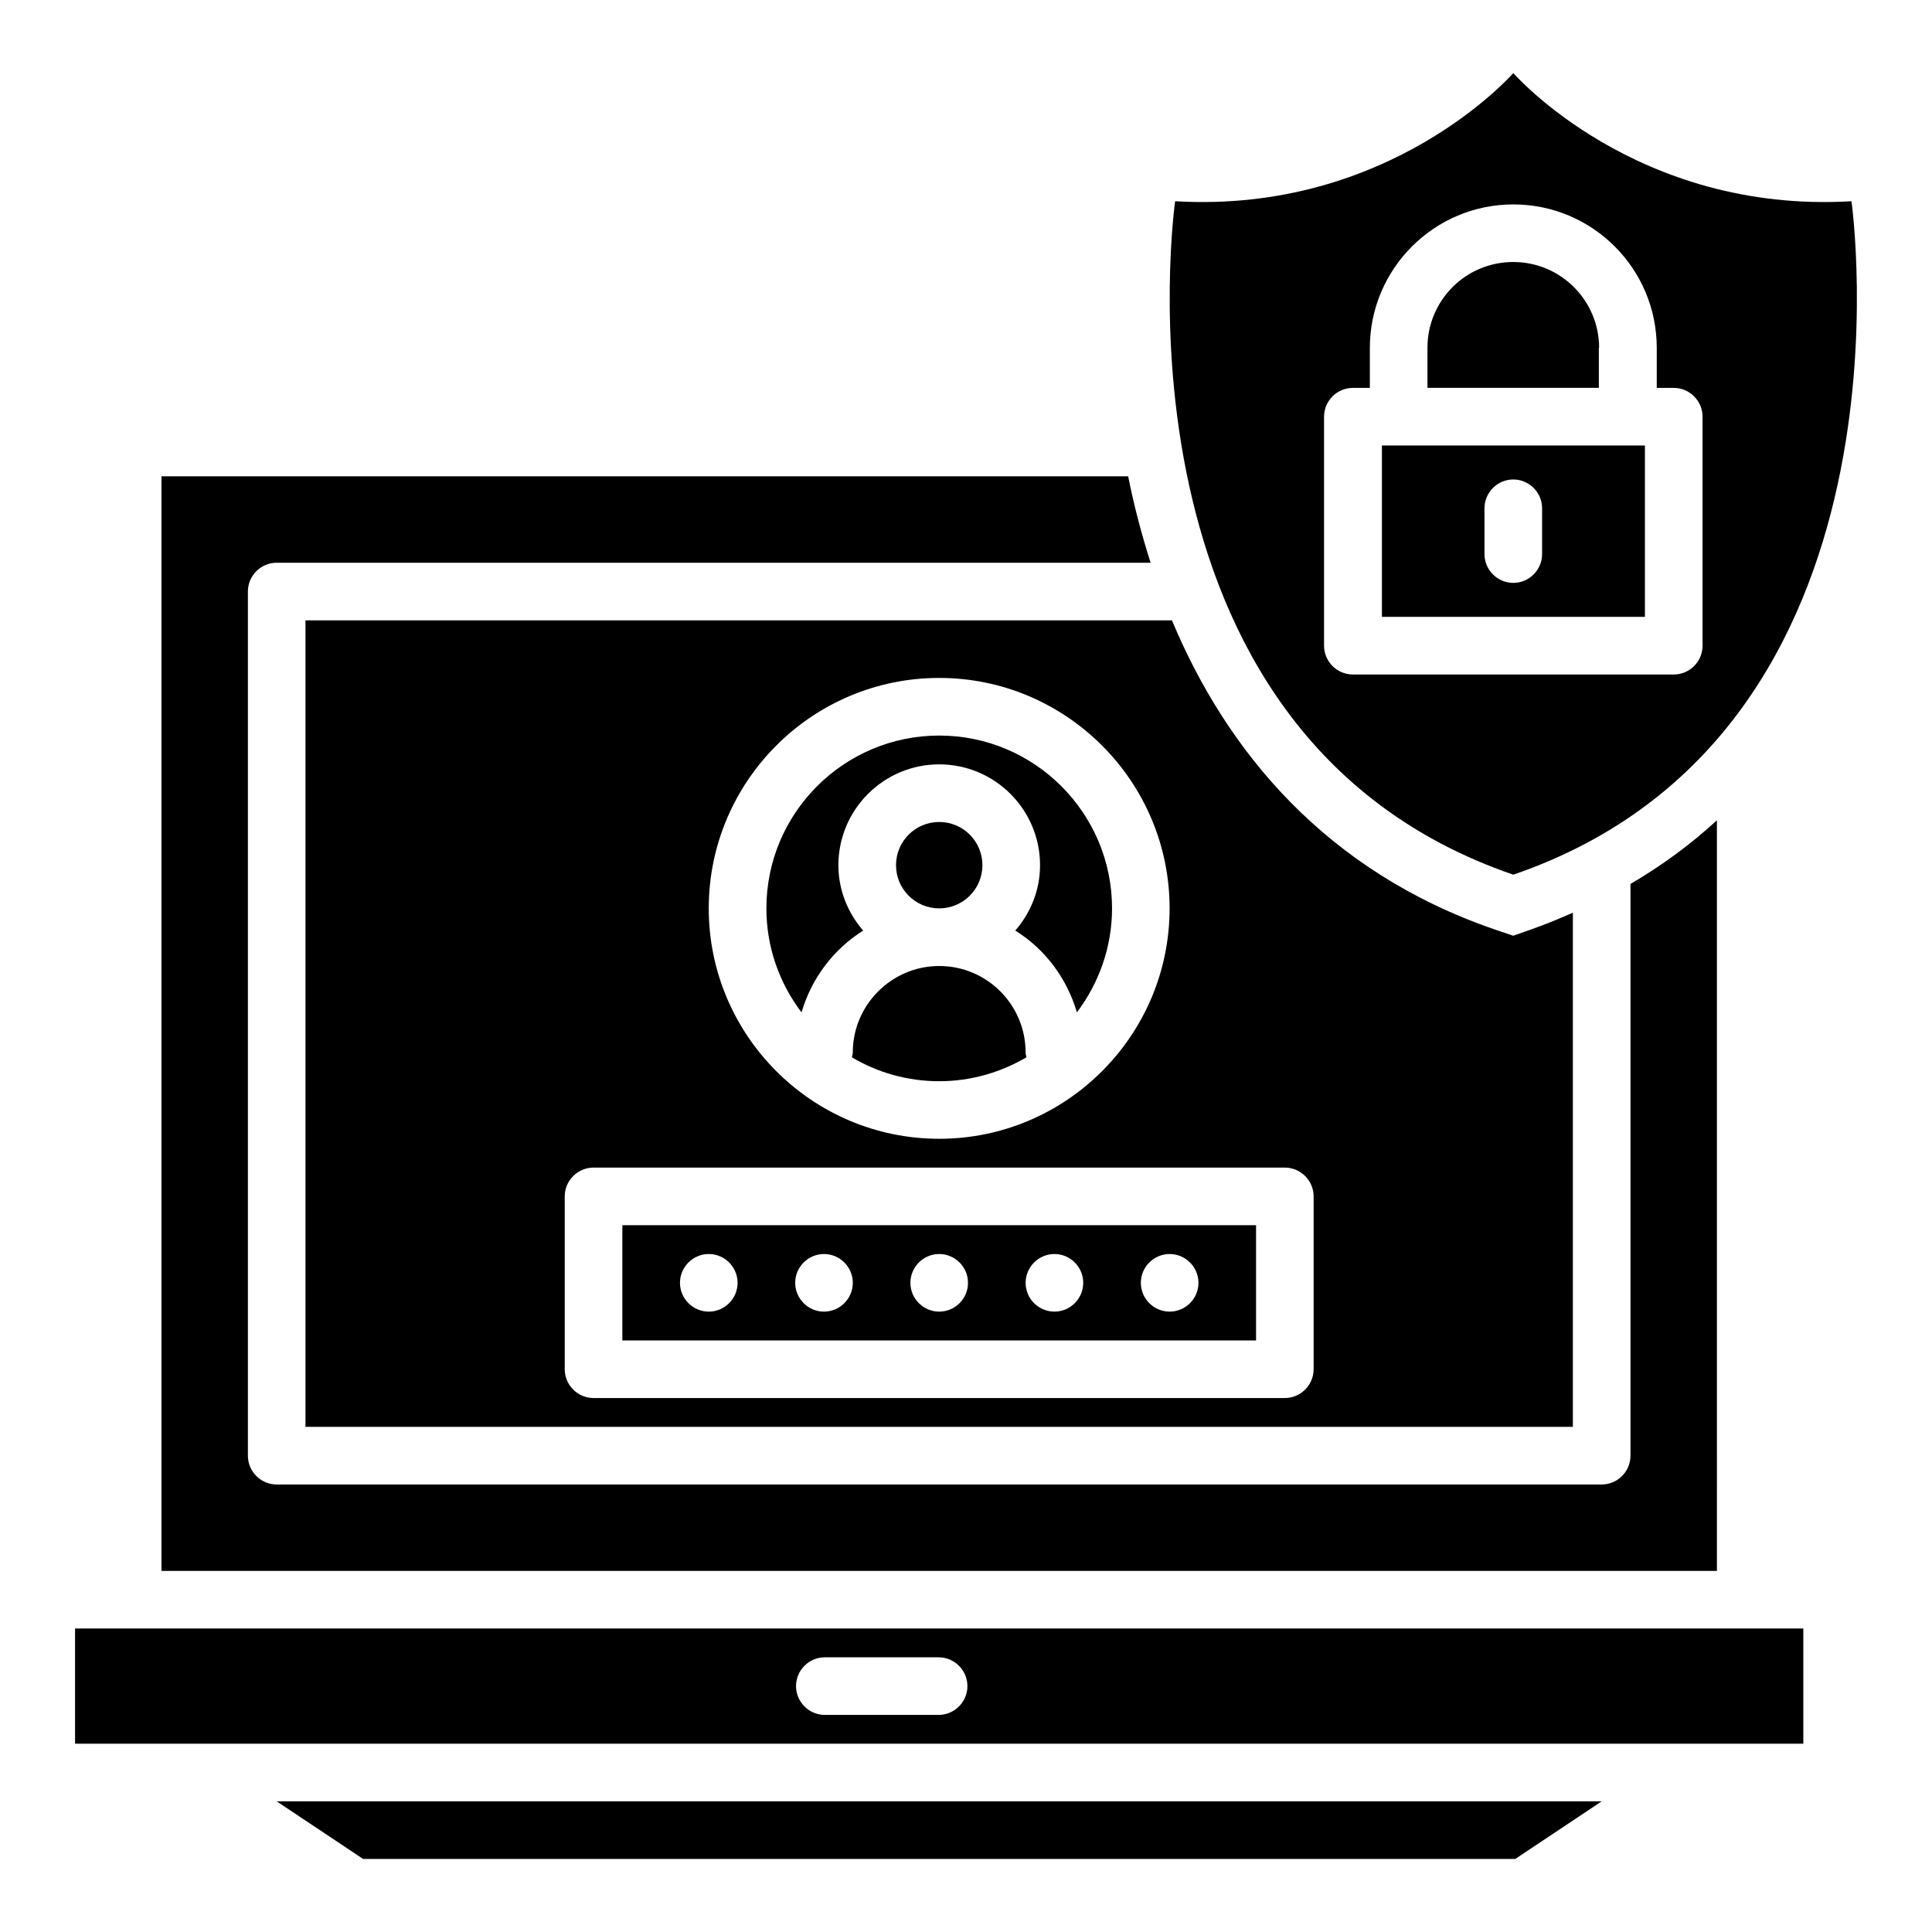 <?xml version="1.0" encoding="UTF-8"?>
<!-- Uploaded to: SVG Repo, www.svgrepo.com, Generator: SVG Repo Mixer Tools -->
<svg fill="#000000" width="800px" height="800px" version="1.1" viewBox="144 144 512 512" xmlns="http://www.w3.org/2000/svg">
 <g>
  <path d="m163.89 606.1h458.01v-30.535h-458.01zm198.7-22.898h30.152c4.199 0 7.633 3.434 7.633 7.633 0 4.199-3.434 7.633-7.633 7.633h-30.152c-4.199 0-7.633-3.434-7.633-7.633 0-4.199 3.434-7.633 7.633-7.633z"/>
  <path d="m372.75 390.61c-4.047-4.656-6.566-10.688-6.566-17.328 0-14.734 11.984-26.719 26.719-26.719 14.734 0 26.719 11.984 26.719 26.719 0 6.641-2.519 12.672-6.566 17.328 7.863 4.887 13.664 12.594 16.336 21.68 5.801-7.711 9.312-17.25 9.312-27.559 0-25.266-20.535-45.801-45.801-45.801-25.266 0-45.801 20.535-45.801 45.801 0 10.383 3.512 19.922 9.312 27.559 2.672-9.086 8.473-16.719 16.336-21.68z"/>
  <path d="m404.35 373.28c0 6.324-5.125 11.449-11.449 11.449-6.324 0-11.449-5.125-11.449-11.449s5.125-11.449 11.449-11.449c6.324 0 11.449 5.125 11.449 11.449"/>
  <path d="m392.9 400c-12.594 0-22.902 10.305-22.902 22.902 0 0.457-0.152 0.84-0.23 1.297 6.793 4.047 14.734 6.336 23.129 6.336 8.473 0 16.336-2.367 23.129-6.336-0.078-0.457-0.23-0.84-0.23-1.297 0.008-12.598-10.223-22.902-22.895-22.902z"/>
  <path d="m308.93 499.23h167.94v-30.535h-167.94zm145.04-22.902c4.199 0 7.633 3.434 7.633 7.633 0 4.199-3.434 7.633-7.633 7.633s-7.633-3.434-7.633-7.633c-0.004-4.195 3.434-7.633 7.633-7.633zm-30.535 0c4.199 0 7.633 3.434 7.633 7.633 0 4.199-3.434 7.633-7.633 7.633-4.199 0-7.633-3.434-7.633-7.633 0-4.195 3.434-7.633 7.633-7.633zm-30.535 0c4.199 0 7.633 3.434 7.633 7.633 0 4.199-3.434 7.633-7.633 7.633-4.199 0-7.633-3.434-7.633-7.633 0-4.195 3.434-7.633 7.633-7.633zm-30.531 0c4.199 0 7.633 3.434 7.633 7.633 0 4.199-3.434 7.633-7.633 7.633-4.199 0-7.633-3.434-7.633-7.633-0.004-4.195 3.434-7.633 7.633-7.633zm-30.535 0c4.199 0 7.633 3.434 7.633 7.633 0 4.199-3.434 7.633-7.633 7.633s-7.633-3.434-7.633-7.633c0-4.195 3.434-7.633 7.633-7.633z"/>
  <path d="m599 361.38c-6.793 6.258-14.426 11.91-22.902 16.871v151.52c0 4.199-3.434 7.633-7.633 7.633h-351.14c-4.199 0-7.633-3.434-7.633-7.633v-229.01c0-4.199 3.434-7.633 7.633-7.633h231.6c-2.441-7.633-4.426-15.266-5.953-22.902l-256.18 0.004v290.07h412.21z"/>
  <path d="m540.07 390.3c-44.578-15.344-70.914-47.023-85.496-81.906h-229.62v213.74h335.87l0.004-136.26c-3.512 1.527-7.098 3.055-10.84 4.352l-4.961 1.758zm-147.18-66.641c33.664 0 61.066 27.402 61.066 61.066 0 33.664-27.402 61.066-61.066 61.066-33.664 0-61.066-27.402-61.066-61.066 0-33.664 27.402-61.066 61.066-61.066zm99.234 183.2c0 4.199-3.434 7.633-7.633 7.633h-183.2c-4.199 0-7.633-3.434-7.633-7.633v-45.801c0-4.199 3.434-7.633 7.633-7.633h183.2c4.199 0 7.633 3.434 7.633 7.633z"/>
  <path d="m579.92 262.06h-69.695v45.418h69.695zm-27.25 28.777c0 4.199-3.434 7.633-7.633 7.633-4.199 0-7.633-3.434-7.633-7.633v-12.137c0-4.199 3.434-7.633 7.633-7.633 4.199 0 7.633 3.434 7.633 7.633z"/>
  <path d="m567.78 236.18c0-12.52-10.152-22.746-22.746-22.746s-22.746 10.152-22.746 22.746v10.609h45.418v-10.609z"/>
  <path d="m545.04 375.8c109.69-37.633 89.617-178.47 89.617-178.47-57.098 3.359-89.617-33.969-89.617-33.969s-32.52 37.328-89.617 33.969c0 0-20.078 140.84 89.617 178.47zm-50.152-121.37c0-4.199 3.434-7.633 7.633-7.633h4.504v-10.609c0-20.914 17.023-38.016 38.016-38.016 20.992 0 38.016 17.023 38.016 38.016v10.609h4.504c4.199 0 7.633 3.434 7.633 7.633v60.688c0 4.199-3.434 7.633-7.633 7.633l-85.039-0.004c-4.199 0-7.633-3.434-7.633-7.633z"/>
  <path d="m240.23 636.64h305.34l22.898-15.266h-351.14z"/>
 </g>
</svg>